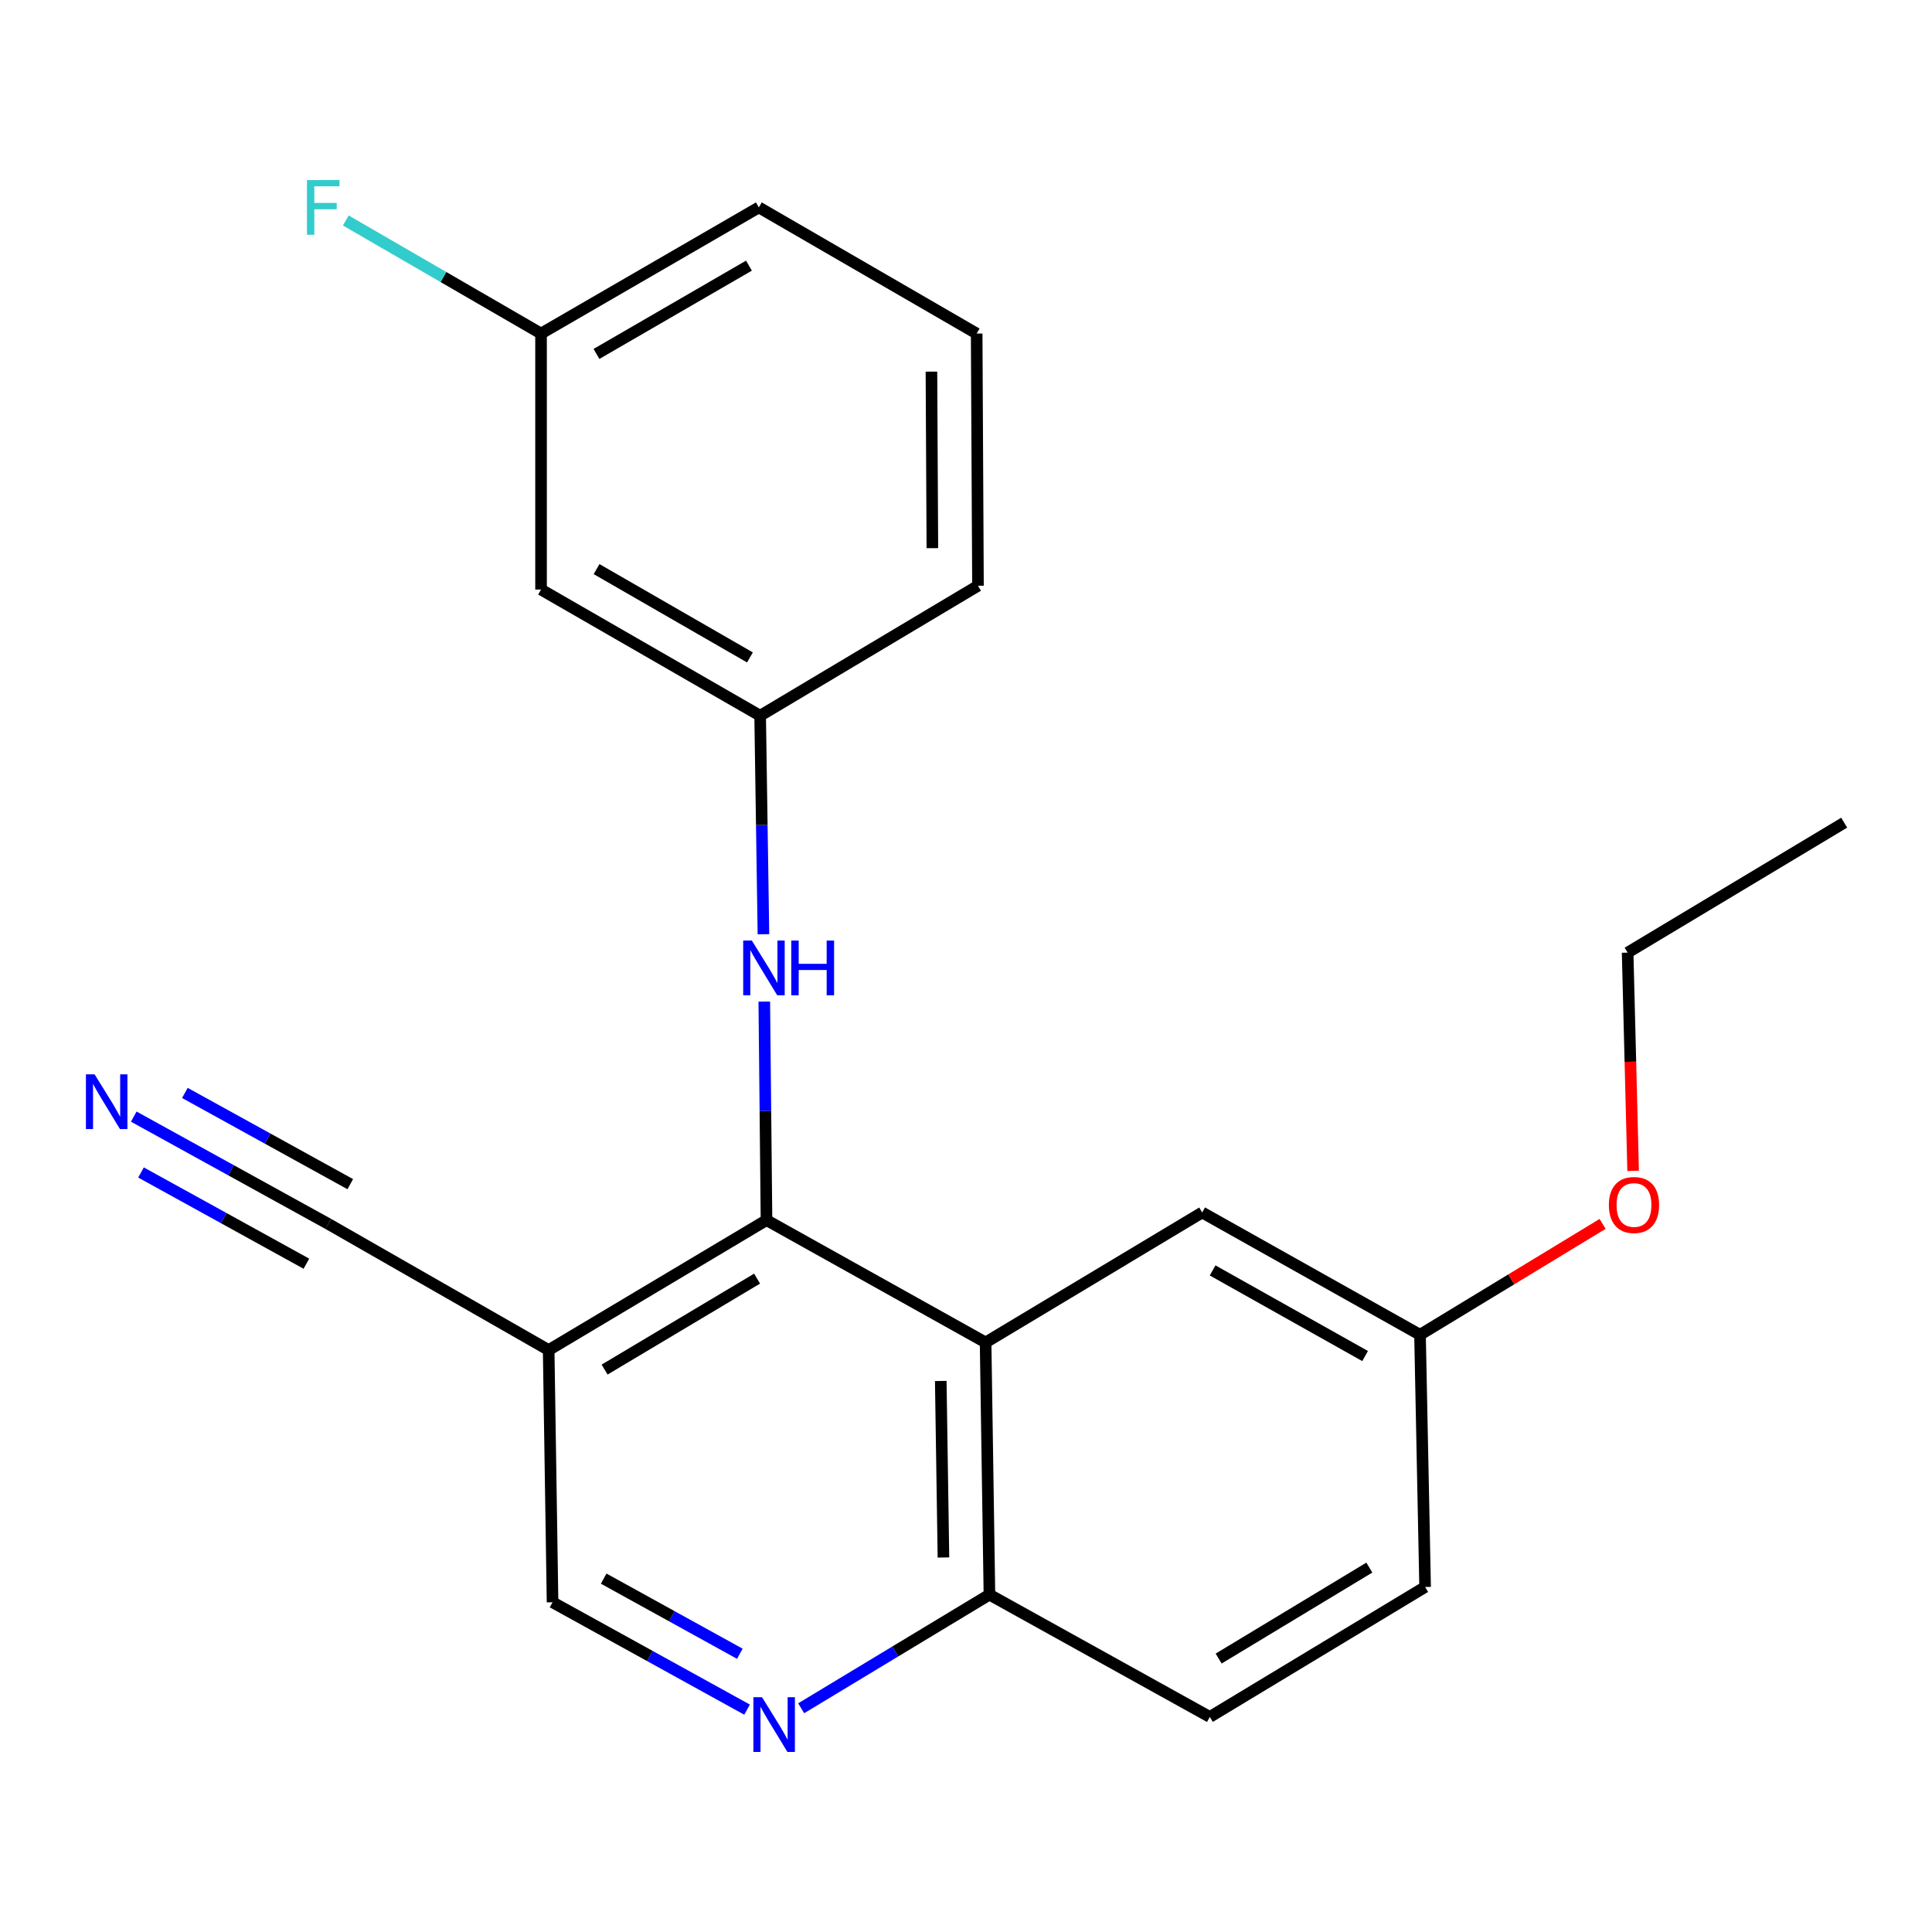 <?xml version='1.0' encoding='iso-8859-1'?>
<svg version='1.1' baseProfile='full'
              xmlns='http://www.w3.org/2000/svg'
                      xmlns:rdkit='http://www.rdkit.org/xml'
                      xmlns:xlink='http://www.w3.org/1999/xlink'
                  xml:space='preserve'
width='1000px' height='1000px' viewBox='0 0 1000 1000'>
<!-- END OF HEADER -->
<rect style='opacity:1.0;fill:#FFFFFF;stroke:none' width='1000' height='1000' x='0' y='0'> </rect>
<path class='bond-0' d='M 396.739,631.534 L 510.145,694.851' style='fill:none;fill-rule:evenodd;stroke:#000000;stroke-width:6px;stroke-linecap:butt;stroke-linejoin:miter;stroke-opacity:1' />
<path class='bond-1' d='M 396.739,631.534 L 283.987,698.796' style='fill:none;fill-rule:evenodd;stroke:#000000;stroke-width:6px;stroke-linecap:butt;stroke-linejoin:miter;stroke-opacity:1' />
<path class='bond-1' d='M 391.871,661.812 L 312.944,708.896' style='fill:none;fill-rule:evenodd;stroke:#000000;stroke-width:6px;stroke-linecap:butt;stroke-linejoin:miter;stroke-opacity:1' />
<path class='bond-3' d='M 396.739,631.534 L 396.168,574.975' style='fill:none;fill-rule:evenodd;stroke:#000000;stroke-width:6px;stroke-linecap:butt;stroke-linejoin:miter;stroke-opacity:1' />
<path class='bond-3' d='M 396.168,574.975 L 395.596,518.416' style='fill:none;fill-rule:evenodd;stroke:#0000FF;stroke-width:6px;stroke-linecap:butt;stroke-linejoin:miter;stroke-opacity:1' />
<path class='bond-6' d='M 510.145,694.851 L 512.13,825.379' style='fill:none;fill-rule:evenodd;stroke:#000000;stroke-width:6px;stroke-linecap:butt;stroke-linejoin:miter;stroke-opacity:1' />
<path class='bond-6' d='M 486.936,714.788 L 488.326,806.158' style='fill:none;fill-rule:evenodd;stroke:#000000;stroke-width:6px;stroke-linecap:butt;stroke-linejoin:miter;stroke-opacity:1' />
<path class='bond-8' d='M 510.145,694.851 L 622.244,627.576' style='fill:none;fill-rule:evenodd;stroke:#000000;stroke-width:6px;stroke-linecap:butt;stroke-linejoin:miter;stroke-opacity:1' />
<path class='bond-4' d='M 283.987,698.796 L 169.942,633.506' style='fill:none;fill-rule:evenodd;stroke:#000000;stroke-width:6px;stroke-linecap:butt;stroke-linejoin:miter;stroke-opacity:1' />
<path class='bond-7' d='M 283.987,698.796 L 285.998,829.337' style='fill:none;fill-rule:evenodd;stroke:#000000;stroke-width:6px;stroke-linecap:butt;stroke-linejoin:miter;stroke-opacity:1' />
<path class='bond-2' d='M 386.681,884.906 L 336.34,857.121' style='fill:none;fill-rule:evenodd;stroke:#0000FF;stroke-width:6px;stroke-linecap:butt;stroke-linejoin:miter;stroke-opacity:1' />
<path class='bond-2' d='M 336.34,857.121 L 285.998,829.337' style='fill:none;fill-rule:evenodd;stroke:#000000;stroke-width:6px;stroke-linecap:butt;stroke-linejoin:miter;stroke-opacity:1' />
<path class='bond-2' d='M 382.939,855.988 L 347.7,836.539' style='fill:none;fill-rule:evenodd;stroke:#0000FF;stroke-width:6px;stroke-linecap:butt;stroke-linejoin:miter;stroke-opacity:1' />
<path class='bond-2' d='M 347.7,836.539 L 312.461,817.09' style='fill:none;fill-rule:evenodd;stroke:#000000;stroke-width:6px;stroke-linecap:butt;stroke-linejoin:miter;stroke-opacity:1' />
<path class='bond-22' d='M 414.691,884.195 L 463.41,854.787' style='fill:none;fill-rule:evenodd;stroke:#0000FF;stroke-width:6px;stroke-linecap:butt;stroke-linejoin:miter;stroke-opacity:1' />
<path class='bond-22' d='M 463.41,854.787 L 512.13,825.379' style='fill:none;fill-rule:evenodd;stroke:#000000;stroke-width:6px;stroke-linecap:butt;stroke-linejoin:miter;stroke-opacity:1' />
<path class='bond-9' d='M 395.157,483.569 L 394.302,427.01' style='fill:none;fill-rule:evenodd;stroke:#0000FF;stroke-width:6px;stroke-linecap:butt;stroke-linejoin:miter;stroke-opacity:1' />
<path class='bond-9' d='M 394.302,427.01 L 393.448,370.452' style='fill:none;fill-rule:evenodd;stroke:#000000;stroke-width:6px;stroke-linecap:butt;stroke-linejoin:miter;stroke-opacity:1' />
<path class='bond-5' d='M 169.942,633.506 L 119.587,605.732' style='fill:none;fill-rule:evenodd;stroke:#000000;stroke-width:6px;stroke-linecap:butt;stroke-linejoin:miter;stroke-opacity:1' />
<path class='bond-5' d='M 119.587,605.732 L 69.233,577.957' style='fill:none;fill-rule:evenodd;stroke:#0000FF;stroke-width:6px;stroke-linecap:butt;stroke-linejoin:miter;stroke-opacity:1' />
<path class='bond-5' d='M 181.296,612.92 L 138.495,589.312' style='fill:none;fill-rule:evenodd;stroke:#000000;stroke-width:6px;stroke-linecap:butt;stroke-linejoin:miter;stroke-opacity:1' />
<path class='bond-5' d='M 138.495,589.312 L 95.693,565.704' style='fill:none;fill-rule:evenodd;stroke:#0000FF;stroke-width:6px;stroke-linecap:butt;stroke-linejoin:miter;stroke-opacity:1' />
<path class='bond-5' d='M 158.587,654.091 L 115.786,630.483' style='fill:none;fill-rule:evenodd;stroke:#000000;stroke-width:6px;stroke-linecap:butt;stroke-linejoin:miter;stroke-opacity:1' />
<path class='bond-5' d='M 115.786,630.483 L 72.985,606.875' style='fill:none;fill-rule:evenodd;stroke:#0000FF;stroke-width:6px;stroke-linecap:butt;stroke-linejoin:miter;stroke-opacity:1' />
<path class='bond-11' d='M 512.13,825.379 L 626.201,888.684' style='fill:none;fill-rule:evenodd;stroke:#000000;stroke-width:6px;stroke-linecap:butt;stroke-linejoin:miter;stroke-opacity:1' />
<path class='bond-12' d='M 622.244,627.576 L 734.996,690.881' style='fill:none;fill-rule:evenodd;stroke:#000000;stroke-width:6px;stroke-linecap:butt;stroke-linejoin:miter;stroke-opacity:1' />
<path class='bond-12' d='M 627.648,657.571 L 706.574,701.884' style='fill:none;fill-rule:evenodd;stroke:#000000;stroke-width:6px;stroke-linecap:butt;stroke-linejoin:miter;stroke-opacity:1' />
<path class='bond-10' d='M 393.448,370.452 L 280.043,305.149' style='fill:none;fill-rule:evenodd;stroke:#000000;stroke-width:6px;stroke-linecap:butt;stroke-linejoin:miter;stroke-opacity:1' />
<path class='bond-10' d='M 388.169,340.283 L 308.785,294.571' style='fill:none;fill-rule:evenodd;stroke:#000000;stroke-width:6px;stroke-linecap:butt;stroke-linejoin:miter;stroke-opacity:1' />
<path class='bond-18' d='M 393.448,370.452 L 506.2,303.189' style='fill:none;fill-rule:evenodd;stroke:#000000;stroke-width:6px;stroke-linecap:butt;stroke-linejoin:miter;stroke-opacity:1' />
<path class='bond-13' d='M 280.043,305.149 L 280.043,172.649' style='fill:none;fill-rule:evenodd;stroke:#000000;stroke-width:6px;stroke-linecap:butt;stroke-linejoin:miter;stroke-opacity:1' />
<path class='bond-23' d='M 626.201,888.684 L 737.635,821.422' style='fill:none;fill-rule:evenodd;stroke:#000000;stroke-width:6px;stroke-linecap:butt;stroke-linejoin:miter;stroke-opacity:1' />
<path class='bond-23' d='M 630.768,858.468 L 708.771,811.384' style='fill:none;fill-rule:evenodd;stroke:#000000;stroke-width:6px;stroke-linecap:butt;stroke-linejoin:miter;stroke-opacity:1' />
<path class='bond-14' d='M 734.996,690.881 L 737.635,821.422' style='fill:none;fill-rule:evenodd;stroke:#000000;stroke-width:6px;stroke-linecap:butt;stroke-linejoin:miter;stroke-opacity:1' />
<path class='bond-16' d='M 734.996,690.881 L 782.254,662.181' style='fill:none;fill-rule:evenodd;stroke:#000000;stroke-width:6px;stroke-linecap:butt;stroke-linejoin:miter;stroke-opacity:1' />
<path class='bond-16' d='M 782.254,662.181 L 829.511,633.481' style='fill:none;fill-rule:evenodd;stroke:#FF0000;stroke-width:6px;stroke-linecap:butt;stroke-linejoin:miter;stroke-opacity:1' />
<path class='bond-15' d='M 280.043,172.649 L 229.511,143.385' style='fill:none;fill-rule:evenodd;stroke:#000000;stroke-width:6px;stroke-linecap:butt;stroke-linejoin:miter;stroke-opacity:1' />
<path class='bond-15' d='M 229.511,143.385 L 178.98,114.121' style='fill:none;fill-rule:evenodd;stroke:#33CCCC;stroke-width:6px;stroke-linecap:butt;stroke-linejoin:miter;stroke-opacity:1' />
<path class='bond-24' d='M 280.043,172.649 L 392.782,107.358' style='fill:none;fill-rule:evenodd;stroke:#000000;stroke-width:6px;stroke-linecap:butt;stroke-linejoin:miter;stroke-opacity:1' />
<path class='bond-24' d='M 308.735,183.199 L 387.653,137.496' style='fill:none;fill-rule:evenodd;stroke:#000000;stroke-width:6px;stroke-linecap:butt;stroke-linejoin:miter;stroke-opacity:1' />
<path class='bond-20' d='M 845.307,606.034 L 843.883,549.556' style='fill:none;fill-rule:evenodd;stroke:#FF0000;stroke-width:6px;stroke-linecap:butt;stroke-linejoin:miter;stroke-opacity:1' />
<path class='bond-20' d='M 843.883,549.556 L 842.459,493.078' style='fill:none;fill-rule:evenodd;stroke:#000000;stroke-width:6px;stroke-linecap:butt;stroke-linejoin:miter;stroke-opacity:1' />
<path class='bond-17' d='M 505.521,172.649 L 506.2,303.189' style='fill:none;fill-rule:evenodd;stroke:#000000;stroke-width:6px;stroke-linecap:butt;stroke-linejoin:miter;stroke-opacity:1' />
<path class='bond-17' d='M 482.114,192.352 L 482.59,283.731' style='fill:none;fill-rule:evenodd;stroke:#000000;stroke-width:6px;stroke-linecap:butt;stroke-linejoin:miter;stroke-opacity:1' />
<path class='bond-19' d='M 505.521,172.649 L 392.782,107.358' style='fill:none;fill-rule:evenodd;stroke:#000000;stroke-width:6px;stroke-linecap:butt;stroke-linejoin:miter;stroke-opacity:1' />
<path class='bond-21' d='M 842.459,493.078 L 954.545,425.816' style='fill:none;fill-rule:evenodd;stroke:#000000;stroke-width:6px;stroke-linecap:butt;stroke-linejoin:miter;stroke-opacity:1' />
<path  class='atom-3' d='M 394.437 878.482
L 403.717 893.482
Q 404.637 894.962, 406.117 897.642
Q 407.597 900.322, 407.677 900.482
L 407.677 878.482
L 411.437 878.482
L 411.437 906.802
L 407.557 906.802
L 397.597 890.402
Q 396.437 888.482, 395.197 886.282
Q 393.997 884.082, 393.637 883.402
L 393.637 906.802
L 389.957 906.802
L 389.957 878.482
L 394.437 878.482
' fill='#0000FF'/>
<path  class='atom-4' d='M 389.16 486.833
L 398.44 501.833
Q 399.36 503.313, 400.84 505.993
Q 402.32 508.673, 402.4 508.833
L 402.4 486.833
L 406.16 486.833
L 406.16 515.153
L 402.28 515.153
L 392.32 498.753
Q 391.16 496.833, 389.92 494.633
Q 388.72 492.433, 388.36 491.753
L 388.36 515.153
L 384.68 515.153
L 384.68 486.833
L 389.16 486.833
' fill='#0000FF'/>
<path  class='atom-4' d='M 409.56 486.833
L 413.4 486.833
L 413.4 498.873
L 427.88 498.873
L 427.88 486.833
L 431.72 486.833
L 431.72 515.153
L 427.88 515.153
L 427.88 502.073
L 413.4 502.073
L 413.4 515.153
L 409.56 515.153
L 409.56 486.833
' fill='#0000FF'/>
<path  class='atom-6' d='M 48.957 556.067
L 58.237 571.067
Q 59.157 572.547, 60.637 575.227
Q 62.117 577.907, 62.197 578.067
L 62.197 556.067
L 65.957 556.067
L 65.957 584.387
L 62.077 584.387
L 52.117 567.987
Q 50.957 566.067, 49.717 563.867
Q 48.517 561.667, 48.157 560.987
L 48.157 584.387
L 44.477 584.387
L 44.477 556.067
L 48.957 556.067
' fill='#0000FF'/>
<path  class='atom-16' d='M 158.883 93.198
L 175.723 93.198
L 175.723 96.439
L 162.683 96.439
L 162.683 105.038
L 174.283 105.038
L 174.283 108.318
L 162.683 108.318
L 162.683 121.518
L 158.883 121.518
L 158.883 93.198
' fill='#33CCCC'/>
<path  class='atom-17' d='M 832.75 623.699
Q 832.75 616.899, 836.11 613.099
Q 839.47 609.299, 845.75 609.299
Q 852.03 609.299, 855.39 613.099
Q 858.75 616.899, 858.75 623.699
Q 858.75 630.579, 855.35 634.499
Q 851.95 638.379, 845.75 638.379
Q 839.51 638.379, 836.11 634.499
Q 832.75 630.619, 832.75 623.699
M 845.75 635.179
Q 850.07 635.179, 852.39 632.299
Q 854.75 629.379, 854.75 623.699
Q 854.75 618.139, 852.39 615.339
Q 850.07 612.499, 845.75 612.499
Q 841.43 612.499, 839.07 615.299
Q 836.75 618.099, 836.75 623.699
Q 836.75 629.419, 839.07 632.299
Q 841.43 635.179, 845.75 635.179
' fill='#FF0000'/>
</svg>
